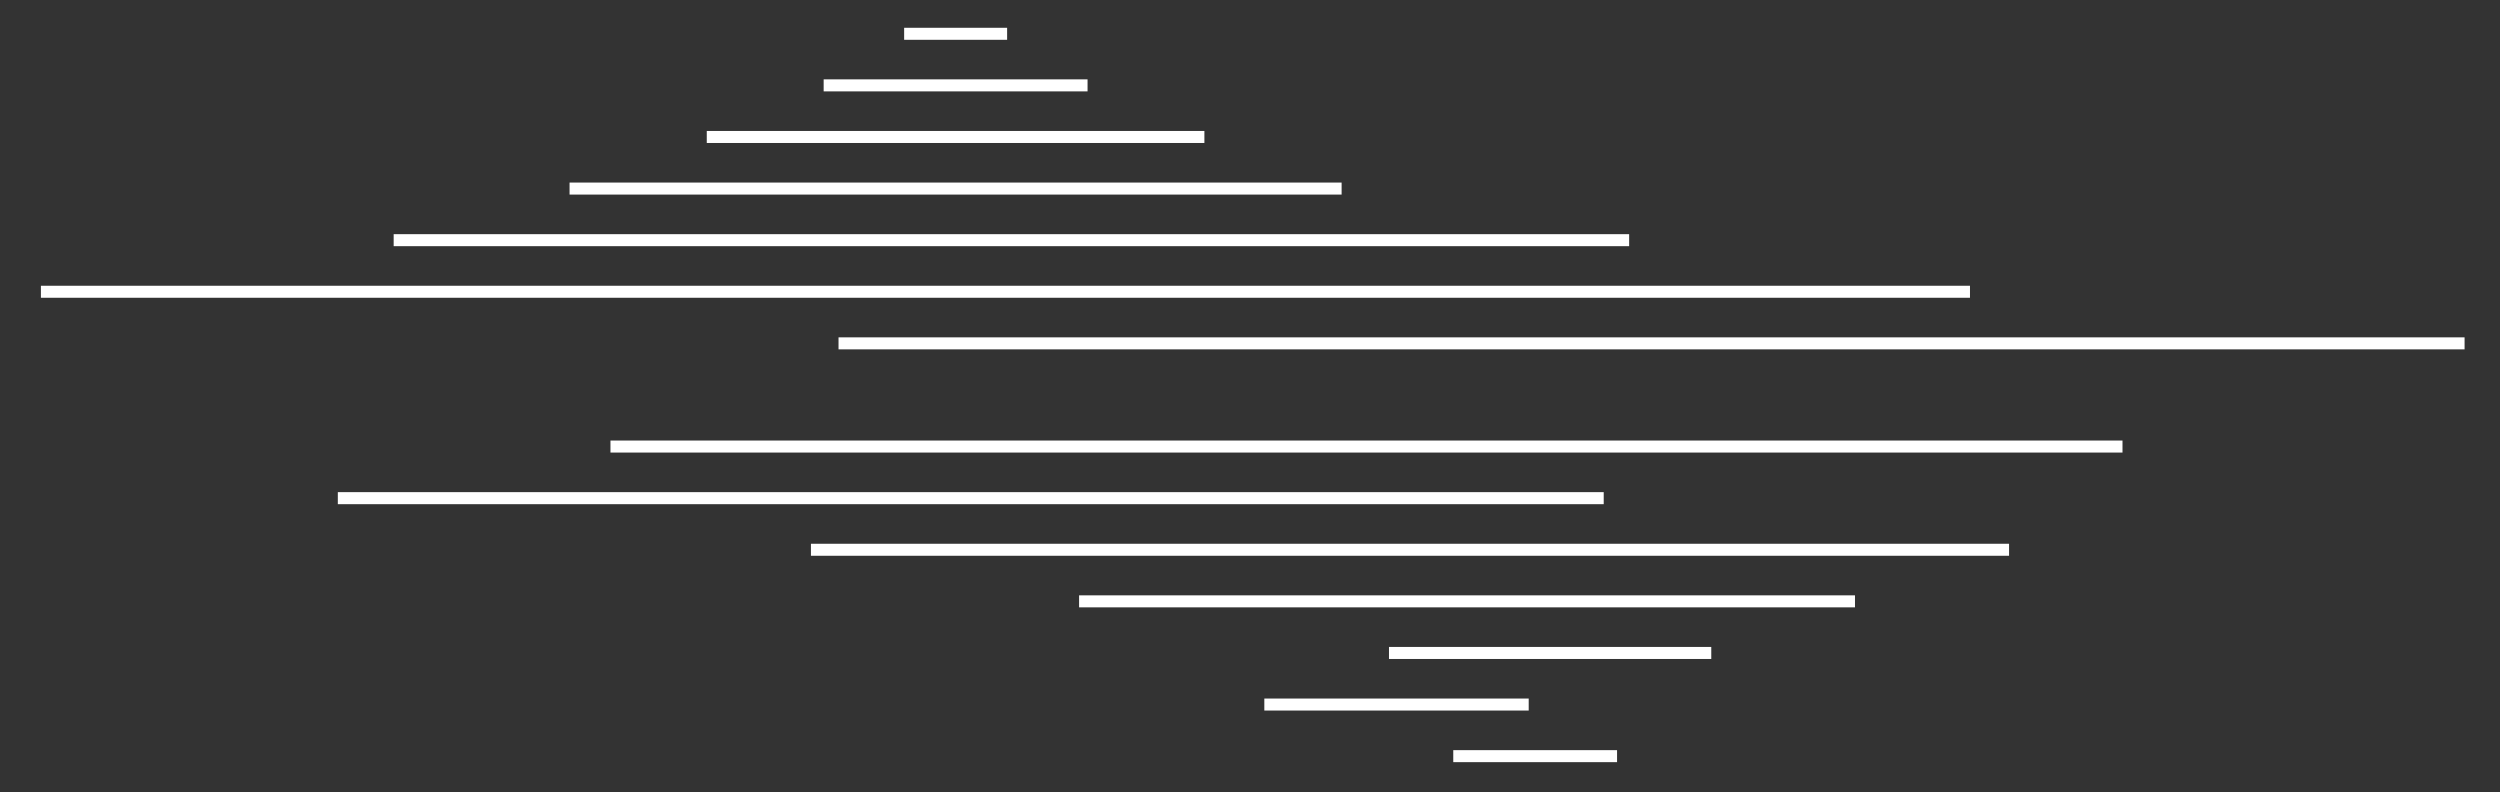 <?xml version="1.0" encoding="utf-8"?>
<!-- Generator: Adobe Illustrator 24.0.1, SVG Export Plug-In . SVG Version: 6.00 Build 0)  -->
<svg version="1.1" id="レイヤー_1" xmlns="http://www.w3.org/2000/svg" xmlns:xlink="http://www.w3.org/1999/xlink" x="0px"
	 y="0px" viewBox="0 0 202 64" style="enable-background:new 0 0 202 64;" xml:space="preserve">

<rect x="0" y="0" width="202" height="64" fill="#333333" stroke="none"/>

<g>
  <polygon class="st1" fill="#FFFFFF" points="73.055,3.216 73.055,2.245 81.375,2.245 81.375,3.216 73.055,3.216 "/>
  <polygon class="st2" fill="#FFFFFF" points="66.551,7.384 66.551,6.412 87.874,6.412 87.874,7.384 66.551,7.384 "/>
  <polygon class="st3" fill="#FFFFFF" points="57.107,11.553 57.107,10.582 97.315,10.582 97.315,11.553 57.107,11.553 "/>
  <polygon class="st4" fill="#FFFFFF" points="46.02,15.722 46.02,14.751 108.402,14.751 108.402,15.722 46.02,15.722 "/>
  <polygon class="st5" fill="#FFFFFF" points="31.808,19.891 31.808,18.921 131.635,18.921 131.635,19.891 31.808,19.891 "/>
  <polygon class="st6" fill="#FFFFFF" points="3.306,24.059 3.306,23.089 159.174,23.089 159.174,24.059 3.306,24.059 "/>
  <polygon class="st7" fill="#FFFFFF" points="67.753,28.229 67.753,27.258 199.138,27.258 199.138,28.229 67.753,28.229 "/>
  <animateTransform  accumulate="none" additive="replace" attributeName="transform" calcMode="linear" dur="5s" fill="freeze" repeatCount="1" restart="always" type="translate" values="-20,0; 0,0">
  </animateTransform>
  <animate attributeType="CSS" attributeName="opacity" values="0;0.5" dur="5s" repeatCount="1" begin="0" />
</g>
<g>
  <polygon class="st8" fill="#FFFFFF" points="49.326,36.567 49.326,35.596 171.498,35.596 171.498,36.567 49.326,36.567 "/>
  <polygon class="st9" fill="#FFFFFF" points="27.296,40.738 27.296,39.765 129.58,39.765 129.58,40.738 27.296,40.738 "/>
  <polygon class="st10" fill="#FFFFFF" points="65.524,44.906 65.524,43.936 162.332,43.936 162.332,44.906 65.524,44.906 "/>
  <polygon class="st11" fill="#FFFFFF" points="87.19,49.074 87.19,48.104 149.883,48.104 149.883,49.074 87.19,49.074 "/>
  <polygon class="st12" fill="#FFFFFF" points="112.23,53.245 112.23,52.273 138.271,52.273 138.271,53.245 112.23,53.245 "/>
  <polygon class="st13" fill="#FFFFFF" points="102.158,57.412 102.158,56.442 123.519,56.442 123.519,57.412 102.158,57.412 "/>
  <polygon class="st14" fill="#FFFFFF" points="117.424,61.582 117.424,60.612 130.658,60.612 130.658,61.582 117.424,61.582 "/>
  <animateTransform  accumulate="none" additive="replace" attributeName="transform" calcMode="linear" dur="5s" fill="freeze" repeatCount="1" restart="always" type="translate" values="20,0; 0,0">
  </animateTransform>
  <animate attributeType="CSS" attributeName="opacity" values="0;0.5" dur="5s" repeatCount="1" begin="0" />
</g>
</svg>
